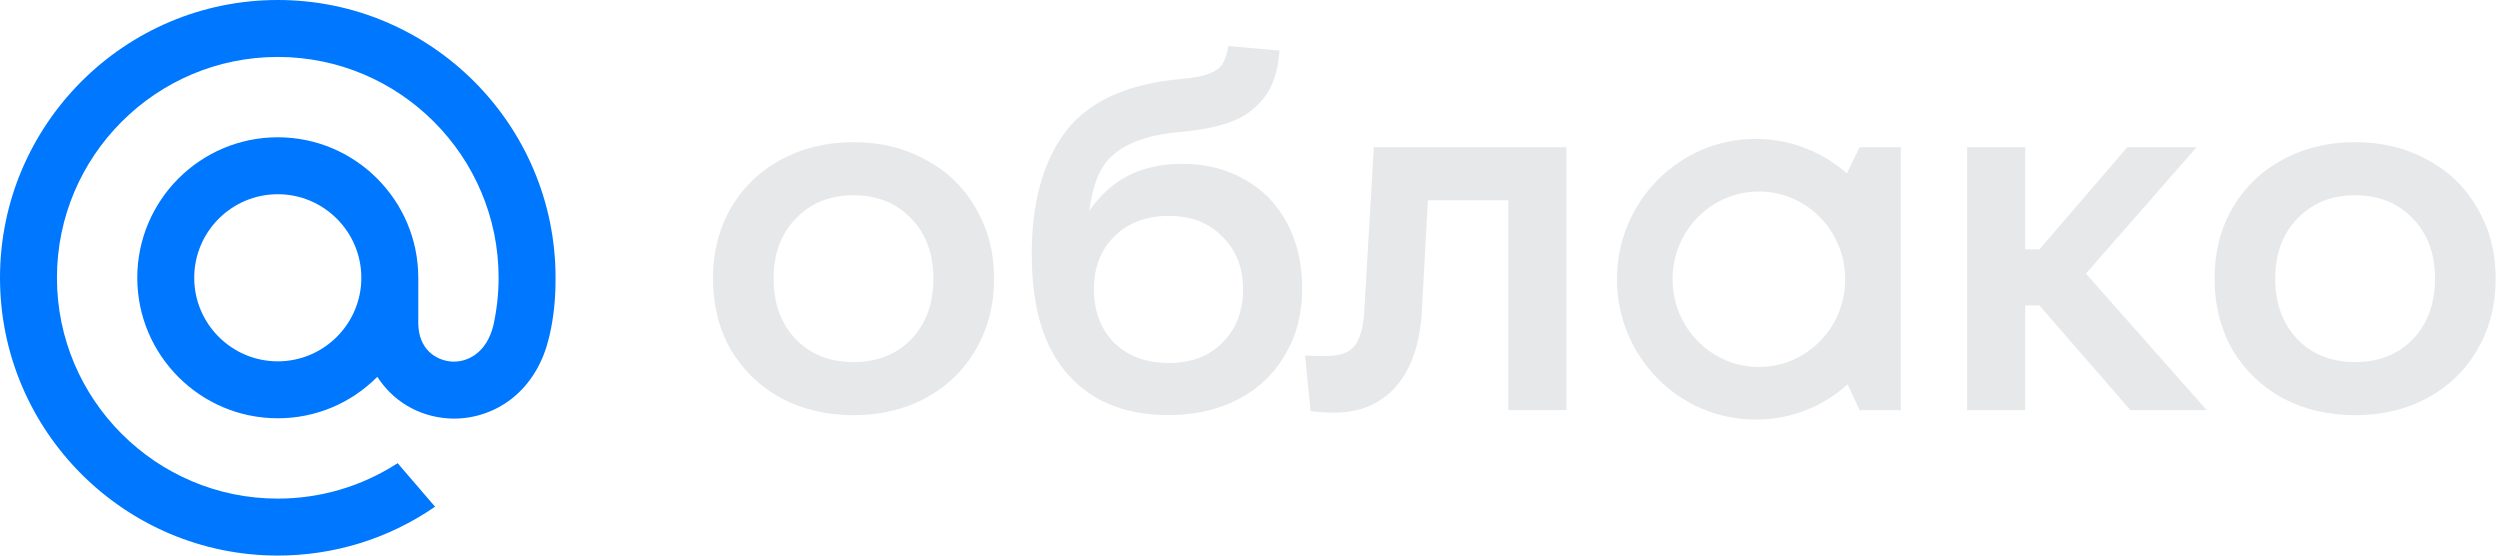 <svg width="135" height="30" viewBox="0 0 135 30" fill="none" xmlns="http://www.w3.org/2000/svg">
<path d="M127.177 22.419C125.721 22.419 124.41 22.11 123.245 21.491C122.099 20.854 121.198 19.98 120.543 18.87C119.906 17.742 119.587 16.468 119.587 15.048C119.587 13.628 119.906 12.364 120.543 11.253C121.198 10.125 122.099 9.251 123.245 8.633C124.41 7.995 125.721 7.677 127.177 7.677C128.633 7.677 129.934 7.995 131.08 8.633C132.245 9.251 133.146 10.125 133.783 11.253C134.438 12.364 134.766 13.628 134.766 15.048C134.766 16.468 134.438 17.742 133.783 18.87C133.146 19.98 132.245 20.854 131.08 21.491C129.934 22.11 128.633 22.419 127.177 22.419ZM127.177 19.552C128.451 19.552 129.488 19.143 130.289 18.324C131.09 17.487 131.49 16.395 131.49 15.048C131.49 13.701 131.09 12.618 130.289 11.799C129.488 10.962 128.451 10.543 127.177 10.543C125.903 10.543 124.865 10.962 124.064 11.799C123.264 12.618 122.863 13.701 122.863 15.048C122.863 16.395 123.264 17.487 124.064 18.324C124.865 19.143 125.903 19.552 127.177 19.552Z" fill="#E7E8EA"/>
<path d="M119.163 22.146H115.041L110.127 16.495H109.362V22.146H106.223V7.95H109.362V13.465H110.127L114.877 7.95H118.617L112.638 14.775L119.163 22.146Z" fill="#E7E8EA"/>
<path fill-rule="evenodd" clip-rule="evenodd" d="M94.808 7.5C90.656 7.5 87.315 10.907 87.315 15.079C87.315 19.252 90.656 22.659 94.808 22.659C96.716 22.659 98.452 21.939 99.772 20.757L100.418 22.147H102.645V7.947H100.418L99.729 9.363C98.415 8.204 96.695 7.5 94.808 7.5ZM94.98 10.341C92.419 10.341 90.319 12.449 90.319 15.079C90.319 17.709 92.419 19.817 94.98 19.817C97.541 19.817 99.641 17.709 99.641 15.079C99.641 12.449 97.541 10.341 94.98 10.341Z" fill="#E7E8EA"/>
<path d="M74.186 7.95H84.587V22.146H81.448V10.816H77.107L76.779 16.795C76.688 18.542 76.224 19.898 75.387 20.863C74.568 21.809 73.449 22.282 72.029 22.282C71.665 22.282 71.246 22.255 70.773 22.201L70.473 19.198C70.691 19.216 71.083 19.225 71.647 19.225C72.338 19.225 72.83 19.052 73.121 18.706C73.43 18.342 73.612 17.723 73.667 16.85L74.186 7.95Z" fill="#E7E8EA"/>
<path d="M46.089 22.419C44.633 22.419 43.323 22.11 42.158 21.491C41.012 20.854 40.111 19.98 39.456 18.87C38.819 17.742 38.5 16.468 38.5 15.048C38.5 13.628 38.819 12.364 39.456 11.253C40.111 10.125 41.012 9.251 42.158 8.633C43.323 7.995 44.633 7.677 46.089 7.677C47.545 7.677 48.847 7.995 49.993 8.633C51.158 9.251 52.059 10.125 52.696 11.253C53.351 12.364 53.679 13.628 53.679 15.048C53.679 16.468 53.351 17.742 52.696 18.87C52.059 19.98 51.158 20.854 49.993 21.491C48.847 22.11 47.545 22.419 46.089 22.419ZM46.089 19.552C47.363 19.552 48.401 19.143 49.202 18.324C50.002 17.487 50.403 16.395 50.403 15.048C50.403 13.701 50.002 12.618 49.202 11.799C48.401 10.962 47.363 10.543 46.089 10.543C44.815 10.543 43.778 10.962 42.977 11.799C42.176 12.618 41.776 13.701 41.776 15.048C41.776 16.395 42.176 17.487 42.977 18.324C43.778 19.143 44.815 19.552 46.089 19.552Z" fill="#E7E8EA"/>
<path d="M63.822 8.846C65.096 8.846 66.224 9.128 67.207 9.692C68.19 10.238 68.954 11.021 69.5 12.04C70.046 13.059 70.319 14.242 70.319 15.589C70.319 16.936 70.01 18.128 69.391 19.165C68.791 20.203 67.944 21.003 66.852 21.567C65.76 22.132 64.504 22.414 63.085 22.414C60.592 22.414 58.69 21.567 57.379 19.875C56.833 19.165 56.415 18.291 56.123 17.254C55.85 16.198 55.714 15.015 55.714 13.705C55.714 10.902 56.333 8.691 57.57 7.071C58.826 5.451 60.91 4.514 63.822 4.259C64.459 4.205 64.941 4.114 65.269 3.986C65.615 3.859 65.86 3.686 66.006 3.468C66.152 3.231 66.261 2.903 66.334 2.485L69.091 2.73C69.018 3.822 68.736 4.678 68.245 5.297C67.753 5.915 67.134 6.352 66.388 6.607C65.66 6.862 64.768 7.035 63.713 7.126C62.548 7.235 61.629 7.462 60.956 7.808C60.282 8.136 59.782 8.591 59.454 9.173C59.145 9.737 58.935 10.475 58.826 11.385C59.973 9.692 61.638 8.846 63.822 8.846ZM63.112 19.602C64.313 19.602 65.278 19.238 66.006 18.51C66.752 17.764 67.125 16.799 67.125 15.616C67.125 14.451 66.752 13.505 66.006 12.777C65.278 12.031 64.313 11.658 63.112 11.658C61.893 11.658 60.91 12.031 60.164 12.777C59.436 13.505 59.072 14.451 59.072 15.616C59.072 16.799 59.436 17.764 60.164 18.51C60.91 19.238 61.893 19.602 63.112 19.602Z" fill="#E7E8EA"/>
<path d="M19.512 15C19.512 17.488 17.488 19.512 15 19.512C12.512 19.512 10.488 17.488 10.488 15C10.488 12.512 12.512 10.488 15 10.488C17.488 10.488 19.512 12.512 19.512 15ZM15 7.62939e-06C6.729 7.62939e-06 0 6.729 0 15C0 23.271 6.729 30 15 30C18.03 30 20.952 29.098 23.45 27.391L23.493 27.361L21.472 25.012L21.438 25.034C19.515 26.271 17.288 26.925 15 26.925C8.424 26.925 3.075 21.576 3.075 15C3.075 8.424 8.424 3.075 15 3.075C21.576 3.075 26.925 8.424 26.925 15C26.925 15.852 26.83 16.715 26.644 17.563C26.267 19.111 25.183 19.585 24.369 19.523C23.551 19.456 22.594 18.873 22.587 17.446V16.282V15C22.587 10.816 19.184 7.413 15 7.413C10.816 7.413 7.413 10.816 7.413 15C7.413 19.184 10.816 22.587 15 22.587C17.032 22.587 18.938 21.792 20.376 20.348C21.211 21.648 22.573 22.463 24.123 22.587C24.256 22.598 24.392 22.604 24.527 22.604C25.617 22.604 26.699 22.239 27.571 21.577C28.47 20.894 29.141 19.907 29.512 18.721C29.572 18.53 29.68 18.091 29.681 18.088L29.684 18.072C29.902 17.121 30 16.172 30 15C30 6.729 23.271 7.62939e-06 15 7.62939e-06" fill="#0077FF"/>
</svg>
